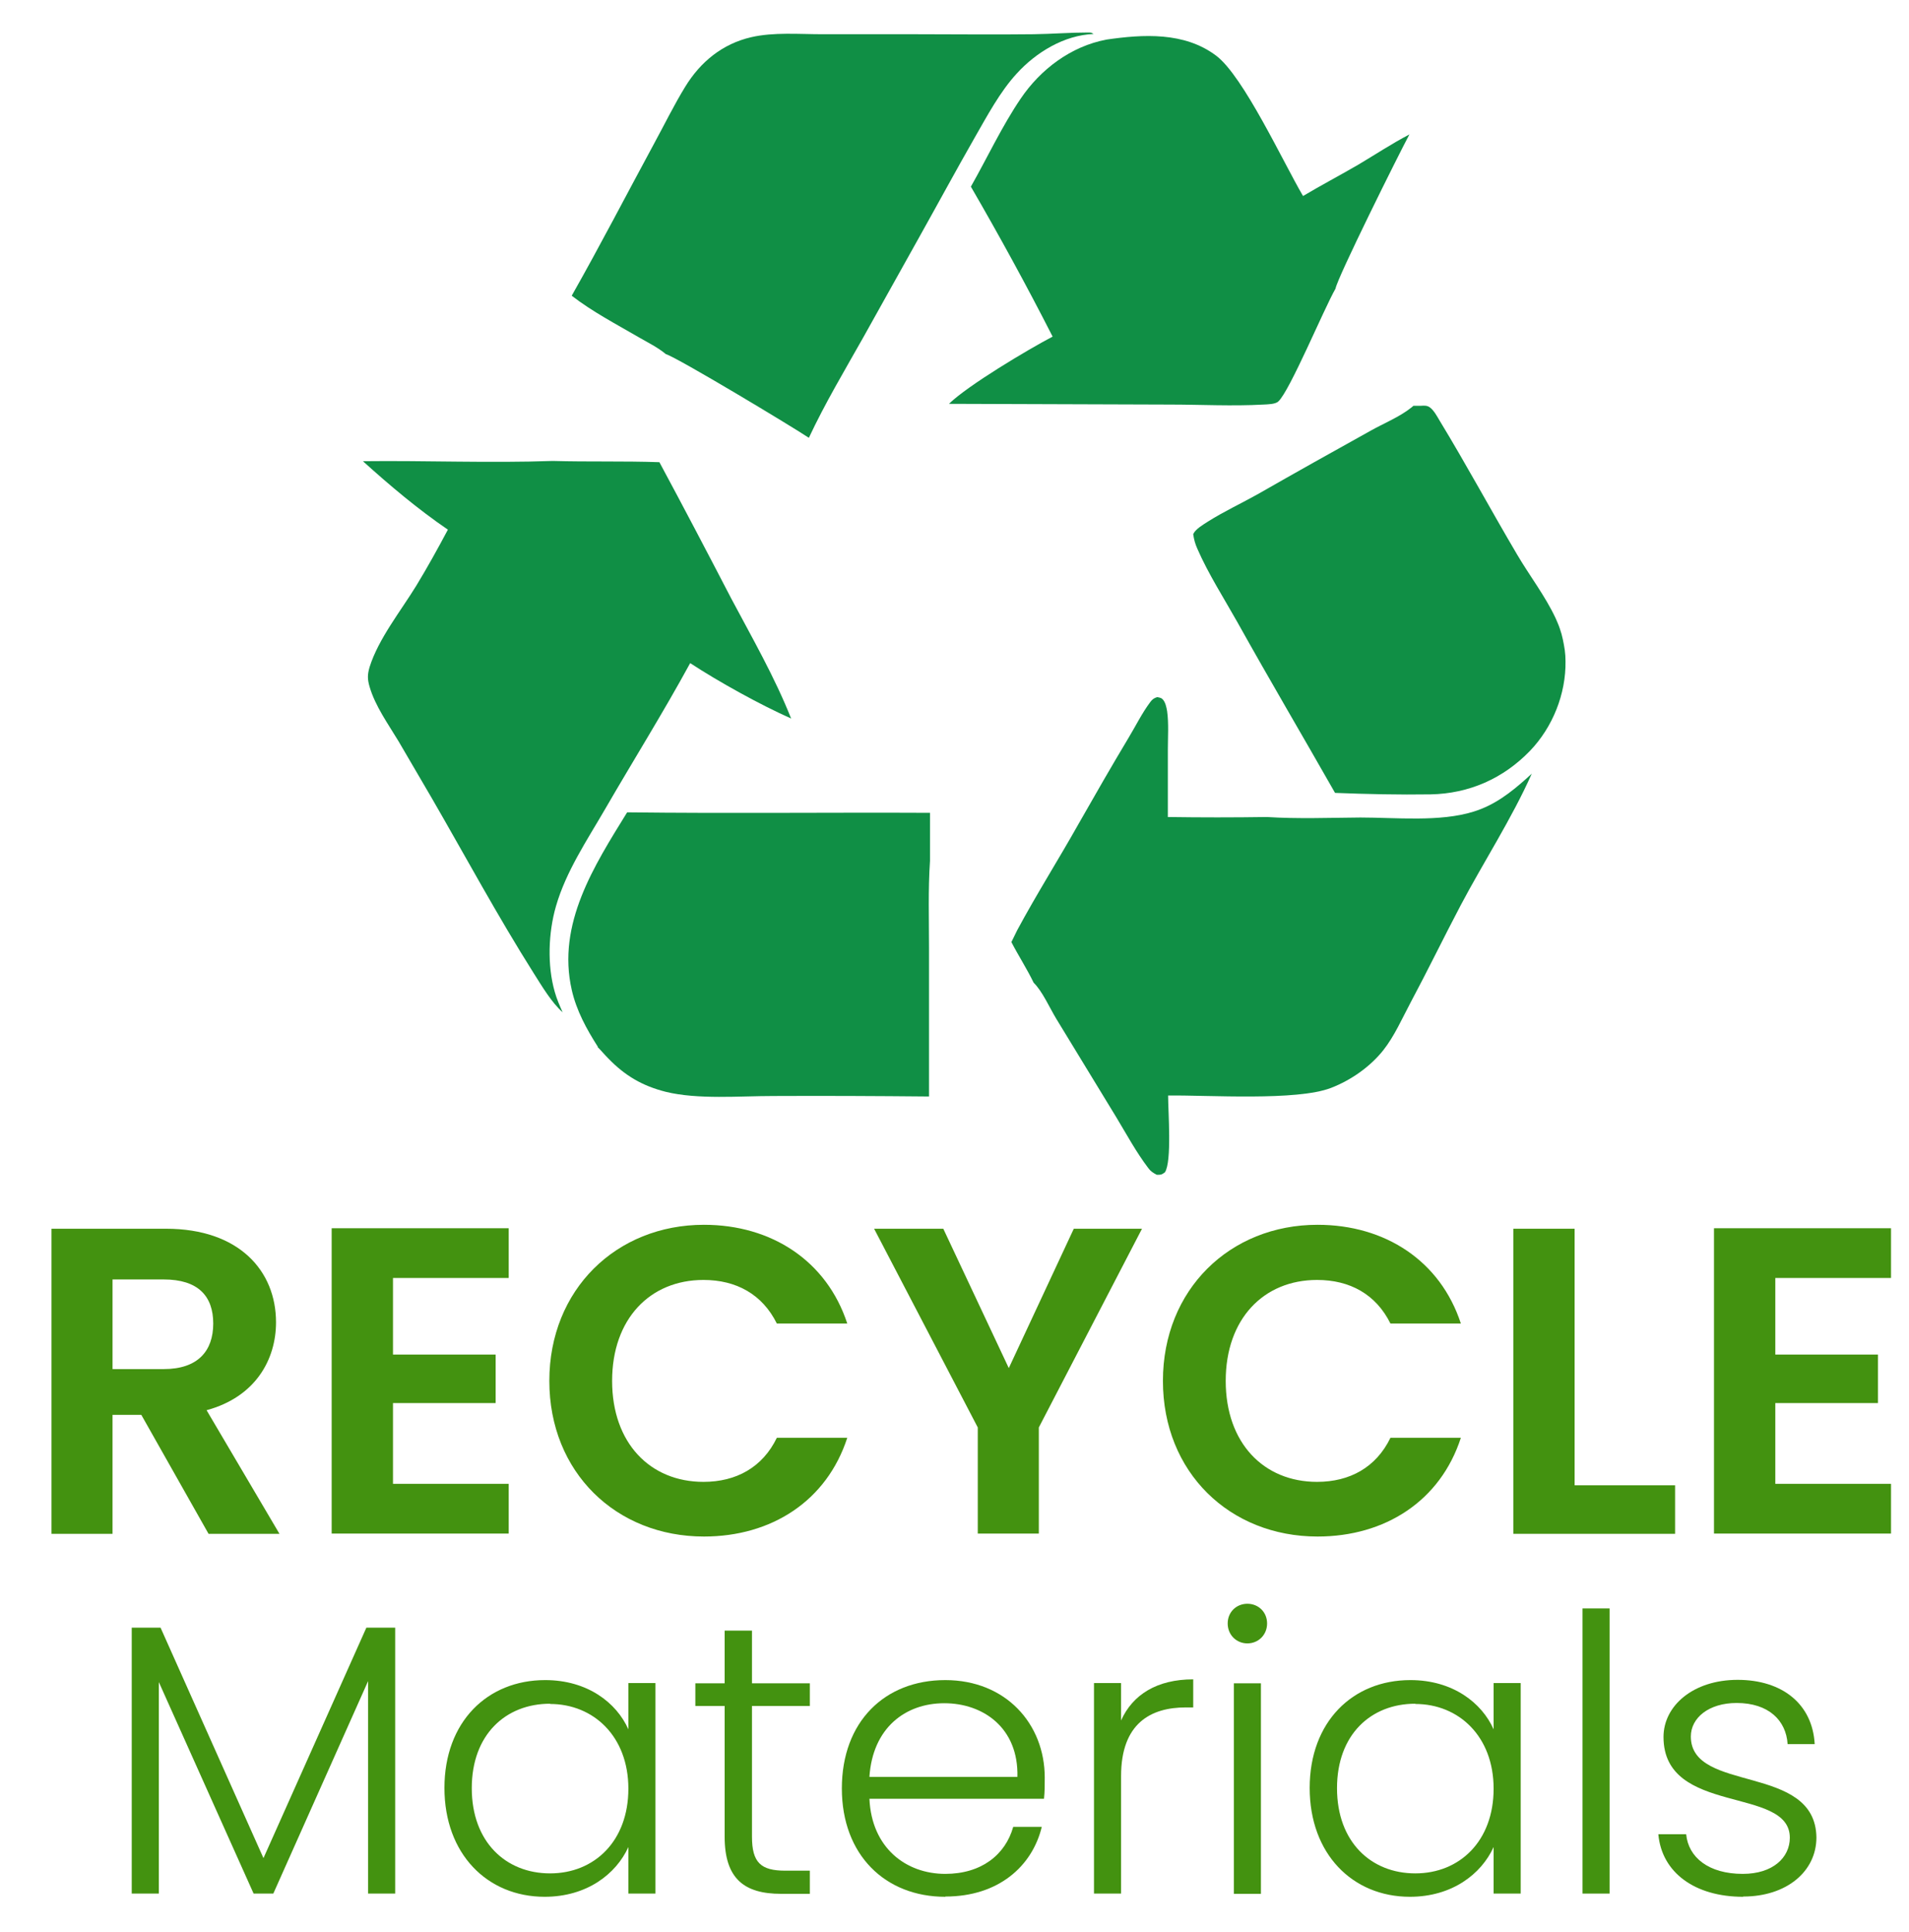 <?xml version="1.0" encoding="UTF-8"?>
<svg id="Layer_1" xmlns="http://www.w3.org/2000/svg" version="1.1" viewBox="0 0 77.53 78.47">
  <!-- Generator: Adobe Illustrator 29.8.1, SVG Export Plug-In . SVG Version: 2.1.1 Build 2)  -->
  <defs>
    <style>
      .st0 {
        fill: #439210;
      }

      .st1 {
        fill: #108f45;
      }
    </style>
  </defs>
  <g>
    <path class="st1" d="M57.41,16.48h.29c.15-.01.27-.02.39.08.15.12.27.34.37.51,1.09,1.79,2.09,3.65,3.16,5.46.5.85,1.14,1.68,1.56,2.58.06.14.12.27.17.42.05.14.09.29.12.43.03.15.06.29.08.44.02.15.03.3.03.45.02,1.33-.52,2.68-1.44,3.64-1.09,1.13-2.48,1.74-4.04,1.77-1.29.02-2.59-.01-3.88-.06-1.32-2.32-2.67-4.61-3.97-6.94-.54-.96-1.18-1.96-1.62-2.97-.09-.2-.14-.38-.17-.6.1-.21.4-.38.6-.51.65-.41,1.36-.74,2.02-1.11,1.52-.87,3.04-1.72,4.57-2.57.53-.3,1.2-.57,1.67-.95.03-.02.06-.05.08-.07Z"/>
    <path class="st1" d="M23.23,11.99c1.15-2.03,2.22-4.1,3.33-6.15.42-.77.81-1.57,1.27-2.32.62-1.01,1.51-1.74,2.68-2.01.91-.21,1.95-.12,2.88-.12h3.81c1.59,0,3.19.02,4.78,0,.74-.01,1.48-.07,2.21-.07.1,0,.14,0,.22.06-1.19.05-2.33.74-3.12,1.61-.68.74-1.2,1.72-1.7,2.59-.76,1.33-1.49,2.68-2.24,4.02l-2.3,4.12c-.75,1.33-1.55,2.67-2.2,4.06-.64-.43-5.34-3.26-5.81-3.4-.32-.27-.75-.48-1.11-.69-.91-.53-1.87-1.03-2.71-1.68Z"/>
    <path class="st1" d="M41.07,38.27c.08-.16.16-.33.24-.49.79-1.47,1.69-2.89,2.51-4.35.66-1.16,1.32-2.31,2.01-3.46.29-.48.55-1.01.88-1.45.08-.11.15-.17.29-.21.07.02.14.02.2.07.13.12.17.33.2.5.07.5.03,1.06.03,1.56v2.74c1.33.02,2.68.02,4.02,0,1.26.08,2.54.03,3.8.02,1.44,0,3.23.19,4.6-.24.84-.26,1.49-.76,2.14-1.34.07-.07.15-.13.22-.2-.82,1.84-1.95,3.57-2.89,5.35-.69,1.31-1.34,2.65-2.04,3.96-.34.64-.65,1.35-1.1,1.92-.54.68-1.32,1.22-2.12,1.53-1.39.54-4.99.29-6.62.31,0,.64.16,2.68-.13,3.12-.14.1-.15.1-.33.1-.15-.08-.25-.14-.35-.28-.48-.63-.88-1.37-1.29-2.05l-2.45-4.02c-.26-.43-.56-1.11-.91-1.45-.27-.56-.62-1.1-.91-1.66Z"/>
    <path class="st1" d="M24.28,42.51c-.46-.72-.87-1.47-1.06-2.31-.61-2.68.91-5.04,2.25-7.21,4.1.05,8.2,0,12.3.02,0,.65,0,1.3,0,1.95-.08,1.18-.04,2.37-.04,3.55v6.02c-2.11-.02-4.22-.03-6.32-.02-1.37,0-3.07.15-4.37-.17-.95-.24-1.65-.65-2.33-1.35-.15-.15-.29-.32-.44-.47Z"/>
    <path class="st1" d="M44.92,1.61c1.51-.22,3.18-.32,4.47.65,1.11.83,2.74,4.36,3.53,5.7.74-.44,1.5-.84,2.24-1.27.69-.41,1.37-.86,2.08-1.23-.4.74-2.93,5.82-3,6.26-.48.84-1.85,4.14-2.32,4.58-.12.12-.44.12-.61.13-1.26.07-2.55,0-3.81,0l-8.96-.03c.77-.75,3.2-2.2,4.21-2.73-1.05-2.06-2.16-4.09-3.32-6.09.67-1.18,1.26-2.45,2.02-3.57.81-1.2,2.05-2.13,3.48-2.4Z"/>
    <path class="st1" d="M22.45,18.72c1.44.04,2.89,0,4.33.05.99,1.84,1.96,3.69,2.92,5.54.85,1.6,1.76,3.18,2.43,4.87-1.26-.56-2.94-1.49-4.1-2.25-1.09,2-2.31,3.95-3.45,5.92-.73,1.26-1.59,2.53-2,3.95-.31,1.07-.36,2.4-.05,3.48.08.29.2.56.32.83-.45-.4-.84-1.06-1.17-1.58-1.46-2.31-2.77-4.74-4.14-7.11l-1.35-2.31c-.42-.7-.95-1.43-1.18-2.22-.09-.31-.09-.49,0-.8.36-1.15,1.27-2.28,1.9-3.31.45-.74.87-1.5,1.28-2.27-1.19-.81-2.38-1.81-3.45-2.78,2.57-.03,5.15.08,7.71-.01Z"/>
  </g>
  <g>
    <path class="st0" d="M6.74,49.9c2.98,0,4.47,1.72,4.47,3.8,0,1.51-.83,3.03-2.82,3.57l2.96,5.02h-2.88l-2.73-4.83h-1.17v4.83h-2.48v-12.39h4.65ZM6.65,51.96h-2.08v3.64h2.08c1.38,0,2.01-.73,2.01-1.85s-.62-1.79-2.01-1.79Z"/>
    <path class="st0" d="M20.66,51.9h-4.7v3.11h4.17v1.97h-4.17v3.28h4.7v2.02h-7.19v-12.4h7.19v2.02Z"/>
    <path class="st0" d="M28.59,49.74c2.75,0,4.99,1.47,5.82,4.01h-2.86c-.59-1.19-1.65-1.77-2.98-1.77-2.17,0-3.71,1.58-3.71,4.1s1.54,4.1,3.71,4.1c1.33,0,2.4-.59,2.98-1.79h2.86c-.83,2.56-3.07,4.01-5.82,4.01-3.57,0-6.28-2.61-6.28-6.32s2.72-6.34,6.28-6.34Z"/>
    <path class="st0" d="M35.51,49.9h2.8l2.66,5.66,2.64-5.66h2.77l-4.19,8.07v4.31h-2.48v-4.31l-4.21-8.07Z"/>
    <path class="st0" d="M53.51,49.74c2.75,0,4.99,1.47,5.82,4.01h-2.86c-.59-1.19-1.65-1.77-2.98-1.77-2.17,0-3.71,1.58-3.71,4.1s1.54,4.1,3.71,4.1c1.33,0,2.4-.59,2.98-1.79h2.86c-.83,2.56-3.07,4.01-5.82,4.01-3.57,0-6.28-2.61-6.28-6.32s2.72-6.34,6.28-6.34Z"/>
    <path class="st0" d="M63.95,49.9v10.42h4.08v1.97h-6.57v-12.39h2.48Z"/>
    <path class="st0" d="M76.8,51.9h-4.7v3.11h4.17v1.97h-4.17v3.28h4.7v2.02h-7.19v-12.4h7.19v2.02Z"/>
    <path class="st0" d="M5.36,66.1h1.16l4.18,9.36,4.18-9.36h1.17v10.8h-1.1v-8.63l-3.85,8.63h-.8l-3.85-8.59v8.59h-1.1v-10.8Z"/>
    <path class="st0" d="M22.14,68.23c1.72,0,2.9.92,3.38,2v-1.88h1.1v8.55h-1.1v-1.89c-.5,1.1-1.69,2.02-3.4,2.02-2.33,0-4.07-1.74-4.07-4.42s1.74-4.38,4.09-4.38ZM22.34,69.19c-1.8,0-3.18,1.25-3.18,3.43s1.38,3.46,3.18,3.46,3.18-1.31,3.18-3.44-1.42-3.44-3.18-3.44Z"/>
    <path class="st0" d="M29.43,69.28h-1.19v-.92h1.19v-2.14h1.11v2.14h2.35v.92h-2.35v5.31c0,1.05.36,1.38,1.35,1.38h1v.94h-1.17c-1.49,0-2.29-.61-2.29-2.32v-5.31Z"/>
    <path class="st0" d="M38.39,77.03c-2.43,0-4.2-1.69-4.2-4.4s1.74-4.4,4.2-4.4,4.04,1.78,4.04,3.96c0,.34,0,.56-.03.86h-7.09c.09,2,1.49,3.05,3.08,3.05,1.46,0,2.44-.77,2.76-1.91h1.16c-.39,1.61-1.77,2.83-3.91,2.83ZM35.31,72.16h6.01c.05-1.99-1.39-2.99-2.97-2.99s-2.91,1-3.04,2.99Z"/>
    <path class="st0" d="M45.53,76.9h-1.1v-8.55h1.1v1.52c.47-1.05,1.46-1.67,2.93-1.67v1.14h-.3c-1.42,0-2.63.64-2.63,2.79v4.78Z"/>
    <path class="st0" d="M49.86,65.93c0-.47.36-.8.8-.8s.8.33.8.8-.36.81-.8.81-.8-.34-.8-.81ZM50.11,68.36h1.1v8.55h-1.1v-8.55Z"/>
    <path class="st0" d="M57.28,68.23c1.72,0,2.9.92,3.38,2v-1.88h1.1v8.55h-1.1v-1.89c-.5,1.1-1.69,2.02-3.4,2.02-2.33,0-4.07-1.74-4.07-4.42s1.74-4.38,4.09-4.38ZM57.48,69.19c-1.8,0-3.18,1.25-3.18,3.43s1.38,3.46,3.18,3.46,3.18-1.31,3.18-3.44-1.42-3.44-3.18-3.44Z"/>
    <path class="st0" d="M64.27,65.32h1.1v11.58h-1.1v-11.58Z"/>
    <path class="st0" d="M70.79,77.03c-1.94,0-3.3-.97-3.44-2.54h1.13c.09.94.91,1.61,2.3,1.61,1.22,0,1.91-.66,1.91-1.47,0-2.11-5.13-.88-5.13-4.09,0-1.27,1.21-2.32,3.01-2.32s3.04.97,3.13,2.61h-1.1c-.06-.96-.77-1.67-2.07-1.67-1.14,0-1.86.61-1.86,1.36,0,2.32,5.06,1.08,5.1,4.1,0,1.38-1.21,2.4-2.97,2.4Z"/>
  </g>
</svg>